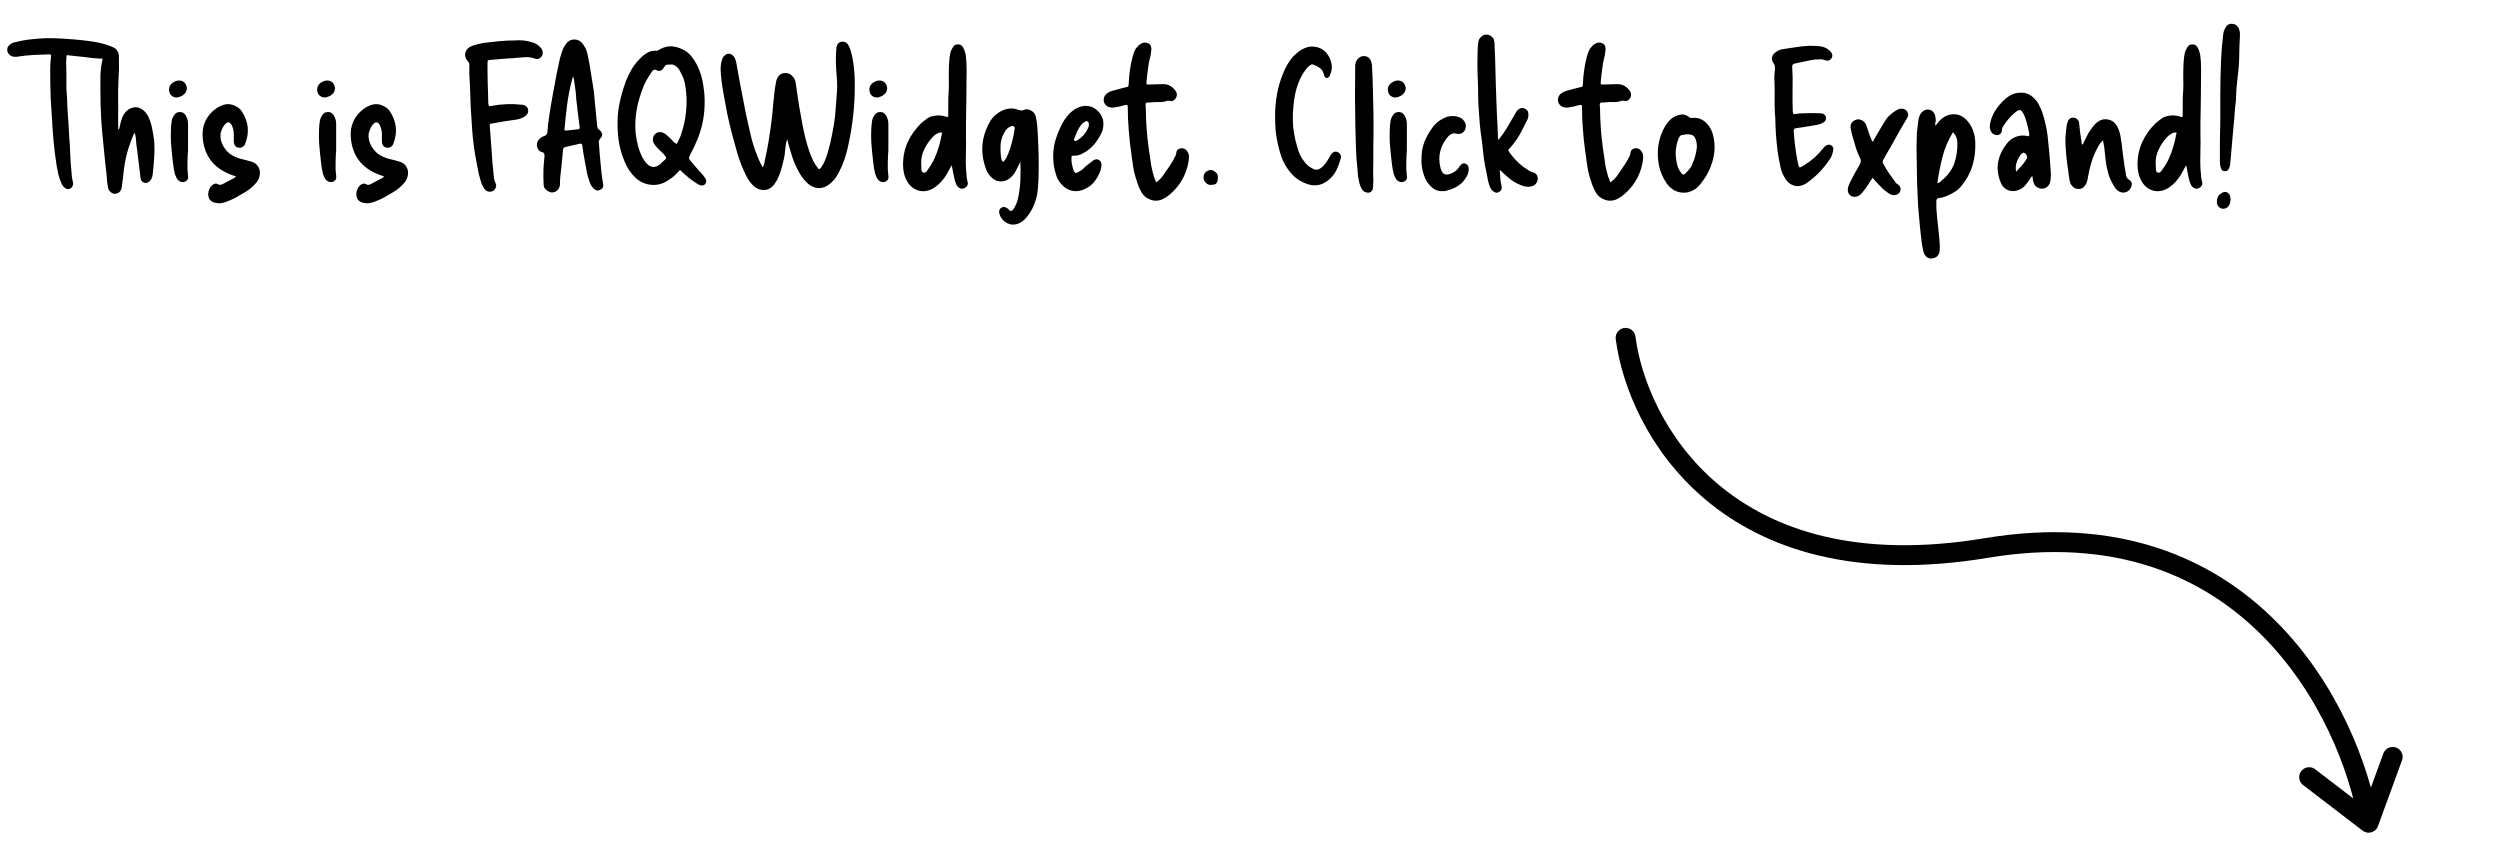 <svg width="629" height="212" viewBox="0 0 629 212" fill="none" xmlns="http://www.w3.org/2000/svg">
<path d="M16.704 22.32C16.832 23.76 16.912 25.2 16.944 26.64C17.008 28.08 17.104 29.52 17.232 30.96C17.296 31.888 17.344 32.816 17.376 33.744C17.44 34.672 17.504 35.6 17.568 36.528C17.632 37.904 17.696 39.264 17.76 40.608C17.856 41.92 17.968 43.248 18.096 44.592C18.128 44.816 18.176 45.056 18.24 45.312C18.304 45.536 18.352 45.776 18.384 46.032C18.416 46.256 18.384 46.496 18.288 46.752C18.192 47.008 18.032 47.216 17.808 47.376C17.328 47.696 16.816 47.648 16.272 47.232C15.856 46.912 15.552 46.464 15.36 45.888C15.072 45.248 14.848 44.576 14.688 43.872C14.528 43.136 14.384 42.416 14.256 41.712C13.936 39.696 13.68 37.664 13.488 35.616C13.296 33.568 13.152 31.52 13.056 29.472C13.024 28.736 12.976 28 12.912 27.264C12.848 26.496 12.8 25.76 12.768 25.056C12.672 22.56 12.624 20.064 12.624 17.568C12.624 17.024 12.64 16.496 12.672 15.984C12.704 15.44 12.752 14.912 12.816 14.4C12.88 14.08 12.88 13.888 12.816 13.824C12.784 13.728 12.624 13.68 12.336 13.68C11.056 13.712 9.776 13.76 8.496 13.824C7.216 13.888 5.968 14.016 4.752 14.208C4.528 14.24 4.288 14.272 4.032 14.304C3.808 14.304 3.568 14.288 3.312 14.256C2.608 14.096 2.128 13.664 1.872 12.96C1.68 12.192 1.952 11.568 2.688 11.088C3.008 10.832 3.408 10.672 3.888 10.608C5.232 10.256 6.56 10.016 7.872 9.888C9.216 9.728 10.576 9.632 11.952 9.6C13.104 9.6 14.256 9.632 15.408 9.696C16.56 9.76 17.712 9.84 18.864 9.936C20.272 10.064 21.664 10.224 23.04 10.416C24.448 10.608 25.824 10.928 27.168 11.376C27.392 11.44 27.6 11.52 27.792 11.616C28.016 11.68 28.24 11.776 28.464 11.904C29.328 12.256 29.68 12.832 29.52 13.632C29.36 14.4 28.832 14.784 27.936 14.784C27.008 14.784 26.08 14.768 25.152 14.736C24.256 14.704 23.344 14.624 22.416 14.496C21.584 14.368 20.736 14.272 19.872 14.208C19.008 14.112 18.144 14.016 17.28 13.92C16.992 13.856 16.816 13.872 16.752 13.968C16.72 14.032 16.704 14.208 16.704 14.496C16.64 15.136 16.624 15.792 16.656 16.464C16.688 17.136 16.704 17.792 16.704 18.432V22.32ZM29.918 32.544C30.046 32.192 30.142 31.84 30.206 31.488C30.302 31.104 30.398 30.72 30.494 30.336C30.622 29.888 30.782 29.472 30.974 29.088C31.166 28.704 31.422 28.352 31.741 28.032C32.285 27.488 32.91 27.152 33.614 27.024C34.318 26.896 35.005 27.04 35.678 27.456C36.51 28 37.117 28.768 37.502 29.76C37.886 30.656 38.157 31.584 38.318 32.544C38.51 33.504 38.669 34.464 38.797 35.424C38.894 36.864 38.894 38.288 38.797 39.696C38.702 41.104 38.574 42.512 38.413 43.92C38.382 44.176 38.318 44.432 38.221 44.688C38.157 44.912 38.029 45.136 37.837 45.36C37.678 45.616 37.438 45.808 37.117 45.936C36.83 46.064 36.541 46.064 36.254 45.936C35.709 45.808 35.406 45.376 35.342 44.64C35.214 43.456 35.069 42.272 34.91 41.088C34.782 39.904 34.638 38.72 34.477 37.536C34.349 36.832 34.27 36.144 34.237 35.472C34.206 34.8 34.109 34.144 33.95 33.504C33.822 33.504 33.742 33.552 33.709 33.648C33.678 33.712 33.645 33.776 33.614 33.84C32.91 35.472 32.334 37.136 31.886 38.832C31.47 40.496 31.181 42.224 31.021 44.016C30.989 44.528 30.925 45.04 30.829 45.552C30.765 46.064 30.701 46.576 30.637 47.088C30.477 48.112 29.901 48.672 28.91 48.768C28.526 48.768 28.157 48.608 27.805 48.288C27.453 48 27.245 47.632 27.181 47.184C27.085 46.672 27.006 46.176 26.942 45.696C26.91 45.216 26.878 44.72 26.846 44.208C26.718 43.088 26.59 41.968 26.462 40.848C26.334 39.696 26.221 38.56 26.125 37.44C25.997 36.128 25.869 34.832 25.741 33.552C25.613 32.24 25.517 30.944 25.453 29.664C25.39 28.512 25.341 27.376 25.309 26.256C25.277 25.136 25.262 24 25.262 22.848C25.262 21.632 25.262 20.4 25.262 19.152C25.294 17.872 25.438 16.624 25.694 15.408C25.758 15.024 25.837 14.656 25.933 14.304C26.061 13.92 26.238 13.568 26.462 13.248C26.718 12.864 27.038 12.576 27.422 12.384C27.837 12.192 28.238 12.176 28.622 12.336C29.485 12.528 29.918 13.152 29.918 14.208C29.982 16.096 29.95 18 29.822 19.92C29.726 21.84 29.694 23.744 29.726 25.632C29.758 26.784 29.758 27.936 29.726 29.088C29.726 30.24 29.726 31.392 29.726 32.544H29.918ZM45.392 24.288C44.464 24.704 43.663 24.576 42.992 23.904C42.767 23.648 42.623 23.312 42.559 22.896C42.495 22.48 42.544 22.08 42.703 21.696C42.895 21.28 43.215 20.944 43.663 20.688C44.111 20.4 44.559 20.256 45.008 20.256C45.935 20.256 46.559 20.688 46.88 21.552C47.039 21.936 47.056 22.336 46.928 22.752C46.831 23.136 46.608 23.472 46.255 23.76C46.127 23.888 45.983 24 45.824 24.096C45.696 24.16 45.551 24.224 45.392 24.288ZM47.312 44.208C47.44 44.88 47.231 45.36 46.688 45.648C46.111 45.936 45.535 45.872 44.959 45.456C44.703 45.232 44.511 44.976 44.383 44.688C44.255 44.4 44.127 44.096 43.999 43.776C43.904 43.328 43.807 42.864 43.712 42.384C43.648 41.904 43.584 41.44 43.52 40.992C43.328 39.392 43.167 37.792 43.039 36.192C42.944 34.56 42.959 32.944 43.087 31.344C43.12 30.992 43.167 30.64 43.231 30.288C43.295 29.904 43.44 29.552 43.663 29.232C43.824 28.912 44.032 28.656 44.288 28.464C44.575 28.272 44.911 28.176 45.295 28.176C46.032 28.208 46.559 28.592 46.88 29.328C47.167 29.904 47.312 30.528 47.312 31.2V37.824C47.279 38.208 47.248 38.672 47.215 39.216C47.184 39.76 47.167 40.352 47.167 40.992C47.167 41.504 47.167 42.032 47.167 42.576C47.2 43.12 47.248 43.664 47.312 44.208ZM59.348 44.352C59.124 44.288 58.9 44.224 58.676 44.16C58.484 44.064 58.276 43.984 58.052 43.92C53.7 42.256 51.348 39.136 50.996 34.56C50.868 33.088 51.092 31.728 51.668 30.48C52.244 29.232 53.14 28.176 54.356 27.312C55.124 26.768 55.924 26.416 56.756 26.256C57.588 26.096 58.452 26.256 59.348 26.736C59.636 26.864 59.908 27.04 60.164 27.264C60.452 27.488 60.676 27.744 60.836 28.032C62.532 30.592 62.82 33.296 61.7 36.144C61.604 36.496 61.38 36.768 61.028 36.96C60.708 37.152 60.388 37.216 60.068 37.152C59.332 37.088 58.916 36.592 58.82 35.664C58.82 35.216 58.82 34.784 58.82 34.368C58.852 33.92 58.836 33.488 58.772 33.072C58.74 32.72 58.66 32.384 58.532 32.064C58.436 31.712 58.276 31.392 58.052 31.104C57.7 30.72 57.332 30.672 56.948 30.96C56.564 31.28 56.26 31.664 56.036 32.112C55.812 32.528 55.636 32.992 55.508 33.504C55.348 34.592 55.572 35.68 56.18 36.768C56.82 37.856 57.588 38.64 58.484 39.12C59.028 39.408 59.572 39.648 60.116 39.84C60.66 40 61.236 40.144 61.844 40.272C62.132 40.336 62.404 40.416 62.66 40.512C62.948 40.608 63.236 40.688 63.524 40.752C64.26 41.04 64.788 41.52 65.108 42.192C65.428 42.832 65.492 43.536 65.3 44.304C65.172 45.008 64.82 45.648 64.244 46.224C63.54 47.024 62.74 47.696 61.844 48.24C60.948 48.784 60.036 49.312 59.108 49.824C58.532 50.112 57.956 50.368 57.38 50.592C56.836 50.848 56.244 51.024 55.604 51.12C55.316 51.152 55.028 51.152 54.74 51.12C54.484 51.088 54.212 51.04 53.924 50.976C53.124 50.72 52.644 50.256 52.484 49.584C52.324 48.944 52.356 48.352 52.58 47.808C52.74 47.36 52.98 46.976 53.3 46.656C53.556 46.432 53.812 46.288 54.068 46.224C54.356 46.16 54.628 46.208 54.884 46.368C55.108 46.496 55.3 46.544 55.46 46.512C55.62 46.48 55.78 46.432 55.94 46.368C56.388 46.112 56.836 45.872 57.284 45.648C57.764 45.424 58.228 45.184 58.676 44.928C58.804 44.864 58.932 44.784 59.06 44.688C59.188 44.592 59.284 44.48 59.348 44.352ZM82.657 24.288C81.729 24.704 80.929 24.576 80.257 23.904C80.033 23.648 79.889 23.312 79.825 22.896C79.761 22.48 79.809 22.08 79.969 21.696C80.161 21.28 80.481 20.944 80.929 20.688C81.377 20.4 81.825 20.256 82.273 20.256C83.201 20.256 83.825 20.688 84.145 21.552C84.305 21.936 84.321 22.336 84.193 22.752C84.097 23.136 83.873 23.472 83.521 23.76C83.393 23.888 83.249 24 83.089 24.096C82.961 24.16 82.817 24.224 82.657 24.288ZM84.577 44.208C84.705 44.88 84.497 45.36 83.953 45.648C83.377 45.936 82.801 45.872 82.225 45.456C81.969 45.232 81.777 44.976 81.649 44.688C81.521 44.4 81.393 44.096 81.265 43.776C81.169 43.328 81.073 42.864 80.977 42.384C80.913 41.904 80.849 41.44 80.785 40.992C80.593 39.392 80.433 37.792 80.305 36.192C80.209 34.56 80.225 32.944 80.353 31.344C80.385 30.992 80.433 30.64 80.497 30.288C80.561 29.904 80.705 29.552 80.929 29.232C81.089 28.912 81.297 28.656 81.553 28.464C81.841 28.272 82.177 28.176 82.561 28.176C83.297 28.208 83.825 28.592 84.145 29.328C84.433 29.904 84.577 30.528 84.577 31.2V37.824C84.545 38.208 84.513 38.672 84.481 39.216C84.449 39.76 84.433 40.352 84.433 40.992C84.433 41.504 84.433 42.032 84.433 42.576C84.465 43.12 84.513 43.664 84.577 44.208ZM96.614 44.352C96.389 44.288 96.165 44.224 95.942 44.16C95.749 44.064 95.541 43.984 95.317 43.92C90.966 42.256 88.614 39.136 88.261 34.56C88.133 33.088 88.358 31.728 88.933 30.48C89.51 29.232 90.406 28.176 91.621 27.312C92.389 26.768 93.189 26.416 94.022 26.256C94.853 26.096 95.718 26.256 96.614 26.736C96.901 26.864 97.174 27.04 97.43 27.264C97.718 27.488 97.942 27.744 98.102 28.032C99.797 30.592 100.086 33.296 98.966 36.144C98.87 36.496 98.645 36.768 98.293 36.96C97.974 37.152 97.653 37.216 97.334 37.152C96.597 37.088 96.181 36.592 96.085 35.664C96.085 35.216 96.085 34.784 96.085 34.368C96.118 33.92 96.102 33.488 96.037 33.072C96.005 32.72 95.925 32.384 95.797 32.064C95.701 31.712 95.541 31.392 95.317 31.104C94.966 30.72 94.597 30.672 94.213 30.96C93.829 31.28 93.525 31.664 93.302 32.112C93.078 32.528 92.901 32.992 92.773 33.504C92.614 34.592 92.838 35.68 93.445 36.768C94.085 37.856 94.853 38.64 95.749 39.12C96.293 39.408 96.838 39.648 97.382 39.84C97.925 40 98.501 40.144 99.109 40.272C99.397 40.336 99.669 40.416 99.925 40.512C100.214 40.608 100.502 40.688 100.79 40.752C101.526 41.04 102.054 41.52 102.374 42.192C102.694 42.832 102.758 43.536 102.566 44.304C102.438 45.008 102.086 45.648 101.51 46.224C100.806 47.024 100.006 47.696 99.109 48.24C98.213 48.784 97.302 49.312 96.374 49.824C95.797 50.112 95.222 50.368 94.645 50.592C94.102 50.848 93.51 51.024 92.87 51.12C92.582 51.152 92.293 51.152 92.005 51.12C91.749 51.088 91.478 51.04 91.189 50.976C90.389 50.72 89.909 50.256 89.749 49.584C89.59 48.944 89.621 48.352 89.846 47.808C90.005 47.36 90.246 46.976 90.566 46.656C90.822 46.432 91.078 46.288 91.334 46.224C91.621 46.16 91.894 46.208 92.15 46.368C92.374 46.496 92.566 46.544 92.725 46.512C92.885 46.48 93.046 46.432 93.206 46.368C93.653 46.112 94.102 45.872 94.549 45.648C95.029 45.424 95.493 45.184 95.942 44.928C96.07 44.864 96.198 44.784 96.326 44.688C96.454 44.592 96.549 44.48 96.614 44.352ZM122.851 26.016C122.915 26.4 122.979 26.624 123.043 26.688C123.107 26.72 123.331 26.704 123.715 26.64C126.243 26.16 128.771 26.064 131.299 26.352C131.459 26.352 131.587 26.368 131.683 26.4C131.779 26.432 131.891 26.464 132.019 26.496C132.563 26.784 132.851 27.2 132.883 27.744C132.947 28.256 132.755 28.704 132.307 29.088C131.987 29.376 131.603 29.6 131.155 29.76C130.739 29.92 130.307 30.032 129.859 30.096C128.867 30.224 127.875 30.368 126.883 30.528C125.891 30.688 124.883 30.864 123.859 31.056C123.539 31.088 123.347 31.136 123.283 31.2C123.219 31.264 123.203 31.472 123.235 31.824C123.395 33.776 123.539 35.696 123.667 37.584C123.731 38.576 123.795 39.552 123.859 40.512C123.955 41.472 124.051 42.448 124.147 43.44C124.211 43.888 124.259 44.352 124.291 44.832C124.355 45.28 124.499 45.728 124.723 46.176C124.851 46.464 124.867 46.768 124.771 47.088C124.675 47.408 124.499 47.68 124.243 47.904C123.955 48.128 123.619 48.24 123.235 48.24C122.883 48.24 122.563 48.144 122.275 47.952C122.051 47.728 121.859 47.488 121.699 47.232C121.539 46.944 121.379 46.656 121.219 46.368C120.931 45.504 120.675 44.624 120.451 43.728C120.259 42.832 120.083 41.92 119.923 40.992C119.347 38.112 118.963 35.2 118.771 32.256C118.643 30.464 118.531 28.688 118.435 26.928C118.371 25.136 118.307 23.36 118.243 21.6C118.211 20.704 118.163 19.824 118.099 18.96C118.067 18.096 118.067 17.232 118.099 16.368C118.099 16.24 118.083 16.112 118.051 15.984C118.051 15.856 118.003 15.744 117.907 15.648C117.139 14.848 116.867 14.048 117.091 13.248C117.315 12.416 117.939 11.824 118.963 11.472C119.859 11.184 120.755 10.96 121.651 10.8C122.963 10.64 124.259 10.496 125.539 10.368C126.851 10.24 128.163 10.176 129.475 10.176C130.211 10.112 130.931 10.112 131.635 10.176C132.339 10.24 133.043 10.384 133.747 10.608C134.707 10.8 135.523 11.328 136.195 12.192C136.515 12.64 136.627 13.12 136.531 13.632C136.435 14.016 136.211 14.336 135.859 14.592C135.507 14.848 135.139 14.912 134.755 14.784C133.763 14.432 132.787 14.304 131.827 14.4C130.867 14.496 129.923 14.576 128.995 14.64C128.067 14.672 127.139 14.736 126.211 14.832C125.283 14.928 124.355 15.008 123.427 15.072C123.043 15.104 122.819 15.152 122.755 15.216C122.691 15.28 122.659 15.52 122.659 15.936C122.659 16.352 122.659 17.024 122.659 17.952C122.691 18.848 122.707 19.84 122.707 20.928C122.739 22.016 122.771 23.024 122.803 23.952C122.835 24.88 122.851 25.568 122.851 26.016ZM136.721 43.344C136.721 42.672 136.753 41.984 136.817 41.28C136.881 40.576 136.945 39.872 137.009 39.168C137.009 38.944 136.961 38.752 136.865 38.592C136.801 38.432 136.625 38.32 136.337 38.256C135.953 38.16 135.633 37.92 135.377 37.536C135.153 37.12 135.057 36.672 135.089 36.192C135.153 35.712 135.377 35.296 135.761 34.944C136.113 34.592 136.497 34.352 136.913 34.224C137.201 34.16 137.393 34.032 137.489 33.84C137.617 33.648 137.697 33.44 137.729 33.216C137.793 32.512 137.857 31.808 137.921 31.104C138.017 30.4 138.113 29.712 138.209 29.04C138.465 27.312 138.753 25.584 139.073 23.856C139.393 22.128 139.713 20.4 140.033 18.672C140.257 17.744 140.449 16.816 140.609 15.888C140.801 14.928 141.057 13.984 141.377 13.056C141.505 12.768 141.617 12.48 141.713 12.192C141.841 11.904 142.001 11.632 142.193 11.376C142.769 10.416 143.537 9.936 144.497 9.936C145.489 9.936 146.273 10.416 146.849 11.376C147.201 11.856 147.457 12.368 147.617 12.912C147.777 13.424 147.905 13.952 148.001 14.496C148.289 15.872 148.529 17.264 148.721 18.672C148.945 20.048 149.169 21.44 149.393 22.848C149.553 24.32 149.697 25.808 149.825 27.312C149.985 28.784 150.129 30.272 150.257 31.776C150.289 31.936 150.337 32.112 150.401 32.304C150.497 32.464 150.641 32.592 150.833 32.688C151.665 33.424 151.729 34.144 151.025 34.848C150.705 35.232 150.593 35.648 150.689 36.096C150.753 36.96 150.817 37.824 150.881 38.688C150.977 39.552 151.057 40.416 151.121 41.28C151.185 42.08 151.265 42.896 151.361 43.728C151.457 44.56 151.585 45.392 151.745 46.224C151.905 46.96 151.649 47.472 150.977 47.76C150.433 48.08 149.873 47.952 149.297 47.376C149.073 47.152 148.881 46.896 148.721 46.608C148.561 46.288 148.417 45.968 148.289 45.648C148.001 44.816 147.777 43.984 147.617 43.152C147.457 42.288 147.297 41.424 147.137 40.56C147.041 39.92 146.929 39.28 146.801 38.64C146.705 37.968 146.609 37.312 146.513 36.672C146.481 36.48 146.433 36.336 146.369 36.24C146.305 36.144 146.161 36.112 145.937 36.144C145.329 36.272 144.705 36.416 144.065 36.576C143.425 36.704 142.801 36.848 142.193 37.008C141.841 37.104 141.665 37.328 141.665 37.68C141.569 38.864 141.457 40.032 141.329 41.184C141.201 42.336 141.073 43.52 140.945 44.736C140.913 45.024 140.897 45.312 140.897 45.6C140.897 45.888 140.897 46.176 140.897 46.464C140.737 47.456 140.257 48.08 139.457 48.336C139.041 48.464 138.641 48.448 138.257 48.288C137.905 48.16 137.585 47.952 137.297 47.664C137.073 47.44 136.929 47.216 136.865 46.992C136.801 46.736 136.769 46.464 136.769 46.176C136.737 45.728 136.721 45.28 136.721 44.832C136.721 44.352 136.721 43.856 136.721 43.344ZM144.257 19.248C144.065 19.536 143.969 19.744 143.969 19.872C143.393 22.048 142.961 24.24 142.673 26.448C142.577 27.408 142.465 28.384 142.337 29.376C142.241 30.336 142.145 31.296 142.049 32.256C142.017 32.544 142.017 32.72 142.049 32.784C142.113 32.848 142.305 32.864 142.625 32.832C143.073 32.8 143.521 32.752 143.969 32.688C144.417 32.624 144.849 32.576 145.265 32.544C145.745 32.544 145.937 32.336 145.841 31.92C145.745 31.28 145.665 30.656 145.601 30.048C145.537 29.408 145.457 28.784 145.361 28.176C145.297 27.472 145.217 26.784 145.121 26.112C145.025 25.44 144.961 24.752 144.929 24.048C144.865 23.248 144.769 22.448 144.641 21.648C144.545 20.848 144.417 20.048 144.257 19.248ZM171.083 42.768C170.731 43.184 170.363 43.568 169.979 43.92C169.627 44.272 169.243 44.592 168.827 44.88C168.251 45.296 167.643 45.664 167.003 45.984C166.363 46.272 165.675 46.448 164.939 46.512C163.051 46.64 161.371 46.048 159.898 44.736C158.779 43.68 157.899 42.4 157.259 40.896C156.427 39.008 155.883 37.088 155.627 35.136C155.371 33.152 155.307 31.136 155.435 29.088C155.563 27.584 155.803 26.128 156.155 24.72C156.507 23.28 156.939 21.856 157.451 20.448C157.899 19.328 158.427 18.256 159.035 17.232C159.675 16.208 160.427 15.296 161.291 14.496C161.835 13.952 162.411 13.52 163.019 13.2C163.659 12.848 164.379 12.704 165.179 12.768C165.339 12.8 165.547 12.72 165.803 12.528C166.923 11.856 168.027 11.568 169.115 11.664C170.203 11.76 171.291 12.128 172.379 12.768C173.019 13.152 173.563 13.648 174.011 14.256C174.491 14.832 174.907 15.456 175.259 16.128C175.707 16.992 176.075 17.888 176.363 18.816C176.651 19.744 176.859 20.72 176.987 21.744C177.243 23.312 177.339 24.88 177.275 26.448C177.243 28.016 177.051 29.6 176.699 31.2C176.411 32.48 176.011 33.744 175.499 34.992C175.019 36.208 174.459 37.408 173.819 38.592C173.499 39.2 173.339 39.6 173.339 39.792C173.371 39.984 173.627 40.352 174.107 40.896C174.555 41.44 175.003 41.968 175.451 42.48C175.899 42.992 176.363 43.504 176.843 44.016C176.939 44.176 177.051 44.336 177.179 44.496C177.307 44.656 177.435 44.832 177.562 45.024C177.787 45.504 177.739 45.936 177.419 46.32C177.099 46.672 176.683 46.768 176.171 46.608C176.011 46.544 175.835 46.464 175.643 46.368C175.451 46.24 175.275 46.128 175.115 46.032C174.571 45.68 174.027 45.296 173.483 44.88C172.971 44.432 172.459 44 171.947 43.584C171.819 43.424 171.675 43.28 171.515 43.152C171.387 43.024 171.243 42.896 171.083 42.768ZM170.219 36.24C170.251 36.176 170.283 36.128 170.315 36.096C170.347 36.064 170.379 36.016 170.411 35.952C170.571 35.664 170.715 35.376 170.843 35.088C170.971 34.8 171.099 34.512 171.227 34.224C171.963 32.144 172.427 30.064 172.619 27.984C172.843 25.872 172.779 23.744 172.427 21.6C172.363 21.152 172.267 20.72 172.139 20.304C172.043 19.888 171.899 19.488 171.707 19.104C171.483 18.624 171.243 18.16 170.987 17.712C170.731 17.232 170.379 16.848 169.931 16.56C169.611 16.336 169.291 16.224 168.971 16.224C168.651 16.224 168.315 16.24 167.963 16.272C167.675 16.272 167.467 16.368 167.339 16.56C167.243 16.72 167.115 16.896 166.955 17.088C166.507 17.824 165.915 18.016 165.179 17.664C164.731 17.408 164.363 17.504 164.075 17.952C163.915 18.176 163.755 18.416 163.595 18.672C162.955 19.6 162.411 20.576 161.963 21.6C161.547 22.624 161.179 23.68 160.859 24.768C160.443 26.176 160.155 27.584 159.995 28.992C159.835 30.4 159.803 31.824 159.898 33.264C160.027 34.384 160.219 35.472 160.475 36.528C160.731 37.552 161.115 38.576 161.627 39.6C161.819 39.92 162.027 40.256 162.251 40.608C162.475 40.928 162.747 41.216 163.067 41.472C163.835 42.08 164.651 42.16 165.515 41.712C165.739 41.552 165.947 41.408 166.139 41.28C166.331 41.12 166.507 40.944 166.667 40.752C167.307 40.24 167.627 39.904 167.627 39.744C167.627 39.552 167.355 39.168 166.811 38.592C166.427 38.24 166.043 37.872 165.659 37.488C165.275 37.104 164.939 36.704 164.651 36.288C164.363 35.904 164.235 35.472 164.267 34.992C164.299 34.512 164.459 34.112 164.747 33.792C165.387 33.152 166.155 33.056 167.051 33.504C167.403 33.664 167.707 33.888 167.963 34.176C168.251 34.432 168.539 34.704 168.827 34.992C169.051 35.216 169.259 35.44 169.451 35.664C169.675 35.856 169.931 36.048 170.219 36.24ZM198.06 35.088C197.9 35.472 197.788 35.872 197.724 36.288C197.66 36.672 197.612 37.056 197.58 37.44C197.516 38.496 197.356 39.52 197.1 40.512C196.876 41.472 196.604 42.464 196.284 43.488C196.092 44 195.884 44.496 195.66 44.976C195.436 45.424 195.164 45.872 194.844 46.32C194.14 47.28 193.276 47.776 192.252 47.808C191.26 47.84 190.364 47.488 189.564 46.752C189.148 46.336 188.78 45.904 188.46 45.456C188.172 45.008 187.9 44.528 187.644 44.016C186.812 42.32 186.124 40.576 185.58 38.784C185.068 36.992 184.572 35.2 184.092 33.408C183.676 31.744 183.292 30.096 182.94 28.464C182.62 26.8 182.316 25.136 182.028 23.472C181.836 22.448 181.676 21.44 181.548 20.448C181.42 19.424 181.34 18.416 181.308 17.424C181.308 16.432 181.468 15.504 181.788 14.64C182.204 13.872 182.764 13.504 183.468 13.536C183.82 13.568 184.108 13.696 184.332 13.92C184.588 14.112 184.78 14.352 184.908 14.64C185.068 15.056 185.196 15.504 185.292 15.984C185.388 16.432 185.468 16.896 185.532 17.376C185.756 18.592 185.98 19.824 186.204 21.072C186.428 22.288 186.668 23.52 186.924 24.768C187.148 25.92 187.372 27.088 187.596 28.272C187.852 29.456 188.108 30.624 188.364 31.776C188.588 32.8 188.828 33.824 189.084 34.848C189.34 35.84 189.644 36.832 189.996 37.824C190.252 38.496 190.508 39.152 190.764 39.792C191.02 40.432 191.324 41.072 191.676 41.712C191.708 41.776 191.724 41.84 191.724 41.904C191.756 41.968 191.836 42.016 191.964 42.048C192.22 41.504 192.38 40.928 192.444 40.32C192.86 38.496 193.212 36.656 193.5 34.8C193.788 32.944 194.044 31.088 194.268 29.232C194.364 28.144 194.46 27.072 194.556 26.016C194.652 24.928 194.764 23.872 194.892 22.848C194.956 22.4 195.02 21.968 195.084 21.552C195.148 21.136 195.228 20.72 195.324 20.304C195.452 19.76 195.724 19.28 196.14 18.864C196.588 18.48 197.148 18.32 197.82 18.384C198.492 18.448 199.004 18.704 199.356 19.152C199.708 19.504 199.948 19.904 200.076 20.352C200.204 20.8 200.284 21.248 200.316 21.696C200.54 23.296 200.78 24.912 201.036 26.544C201.324 28.144 201.612 29.744 201.9 31.344C202.124 32.528 202.38 33.696 202.668 34.848C202.956 36 203.292 37.136 203.676 38.256C203.932 38.96 204.22 39.648 204.54 40.32C204.86 40.992 205.244 41.616 205.692 42.192C205.884 42.448 206.012 42.576 206.076 42.576C206.172 42.576 206.332 42.448 206.556 42.192C206.972 41.616 207.308 41.008 207.564 40.368C207.82 39.728 208.044 39.088 208.236 38.448C208.684 36.944 209.052 35.424 209.34 33.888C209.66 32.352 209.916 30.8 210.108 29.232C210.204 28.208 210.284 27.168 210.348 26.112C210.444 25.024 210.524 23.952 210.588 22.896C210.652 22 210.652 21.12 210.588 20.256C210.524 19.36 210.46 18.464 210.396 17.568C210.332 16.64 210.3 15.728 210.3 14.832C210.3 13.904 210.348 12.976 210.444 12.048C210.604 10.864 211.26 10.352 212.412 10.512C212.764 10.608 213.052 10.8 213.276 11.088C213.436 11.312 213.58 11.568 213.708 11.856C213.836 12.112 213.932 12.368 213.996 12.624C214.348 13.808 214.604 15.024 214.764 16.272C214.924 17.52 215.02 18.752 215.052 19.968C215.18 25.728 214.604 31.408 213.324 37.008C213.1 38.064 212.812 39.104 212.46 40.128C212.108 41.152 211.676 42.16 211.164 43.152C210.652 44.272 209.98 45.2 209.148 45.936C208.188 46.864 207.148 47.328 206.028 47.328C204.908 47.296 203.884 46.816 202.956 45.888C202.22 45.152 201.628 44.384 201.18 43.584C200.476 42.368 199.9 41.12 199.452 39.84C199.036 38.56 198.652 37.28 198.3 36C198.268 35.84 198.236 35.696 198.204 35.568C198.172 35.408 198.124 35.248 198.06 35.088ZM221.595 24.288C220.667 24.704 219.867 24.576 219.195 23.904C218.971 23.648 218.827 23.312 218.763 22.896C218.699 22.48 218.747 22.08 218.907 21.696C219.099 21.28 219.419 20.944 219.867 20.688C220.315 20.4 220.763 20.256 221.211 20.256C222.139 20.256 222.763 20.688 223.083 21.552C223.243 21.936 223.259 22.336 223.131 22.752C223.035 23.136 222.811 23.472 222.459 23.76C222.331 23.888 222.187 24 222.027 24.096C221.899 24.16 221.755 24.224 221.595 24.288ZM223.515 44.208C223.643 44.88 223.435 45.36 222.891 45.648C222.315 45.936 221.739 45.872 221.163 45.456C220.907 45.232 220.715 44.976 220.587 44.688C220.459 44.4 220.331 44.096 220.203 43.776C220.107 43.328 220.011 42.864 219.915 42.384C219.851 41.904 219.787 41.44 219.723 40.992C219.531 39.392 219.371 37.792 219.243 36.192C219.147 34.56 219.163 32.944 219.291 31.344C219.323 30.992 219.371 30.64 219.435 30.288C219.499 29.904 219.643 29.552 219.867 29.232C220.027 28.912 220.235 28.656 220.491 28.464C220.779 28.272 221.115 28.176 221.499 28.176C222.235 28.208 222.763 28.592 223.083 29.328C223.371 29.904 223.515 30.528 223.515 31.2V37.824C223.483 38.208 223.451 38.672 223.419 39.216C223.387 39.76 223.371 40.352 223.371 40.992C223.371 41.504 223.371 42.032 223.371 42.576C223.403 43.12 223.451 43.664 223.515 44.208ZM239.439 41.568C239.151 42.08 238.895 42.544 238.671 42.96C238.479 43.344 238.255 43.744 237.999 44.16C237.583 44.768 237.151 45.328 236.703 45.84C236.255 46.32 235.727 46.768 235.119 47.184C233.967 47.952 232.767 48.24 231.519 48.048C230.111 47.76 229.023 46.96 228.255 45.648C227.871 44.976 227.599 44.288 227.439 43.584C227.279 42.848 227.199 42.08 227.199 41.28C227.231 39.2 227.647 37.312 228.447 35.616C229.247 33.92 230.367 32.368 231.807 30.96C232.255 30.576 232.719 30.208 233.199 29.856C233.679 29.504 234.223 29.28 234.831 29.184C235.375 29.056 235.887 29.008 236.367 29.04C236.879 29.072 237.391 29.168 237.903 29.328C237.967 29.36 238.063 29.392 238.191 29.424C238.319 29.424 238.447 29.392 238.575 29.328C238.575 28.816 238.575 28.288 238.575 27.744C238.607 27.168 238.607 26.608 238.575 26.064C238.575 24.816 238.623 23.6 238.719 22.416C238.751 21.68 238.751 20.96 238.719 20.256C238.719 19.552 238.719 18.848 238.719 18.144C238.751 17.536 238.767 16.912 238.767 16.272C238.799 15.632 238.847 15.008 238.911 14.4C238.975 13.952 239.055 13.52 239.151 13.104C239.279 12.688 239.471 12.304 239.727 11.952C239.951 11.44 240.335 11.184 240.879 11.184C241.519 11.088 241.999 11.344 242.319 11.952C242.543 12.304 242.703 12.688 242.799 13.104C242.927 13.488 243.007 13.904 243.039 14.352C243.135 15.152 243.183 15.968 243.183 16.8C243.215 17.632 243.215 18.464 243.183 19.296C243.183 21.216 243.167 23.152 243.135 25.104C243.103 27.024 243.071 28.96 243.039 30.912C243.039 32 243.039 33.088 243.039 34.176C243.071 35.232 243.071 36.304 243.039 37.392C243.007 38.48 242.991 39.584 242.991 40.704C242.991 41.792 243.055 42.896 243.183 44.016C243.183 44.496 243.247 44.976 243.375 45.456C243.695 46.288 243.455 46.912 242.655 47.328C241.983 47.648 241.359 47.456 240.783 46.752C240.655 46.528 240.543 46.288 240.447 46.032C240.351 45.776 240.271 45.536 240.207 45.312C240.079 44.736 239.951 44.144 239.823 43.536C239.727 42.896 239.599 42.24 239.439 41.568ZM237.039 33.36C236.687 33.296 236.383 33.328 236.127 33.456C235.871 33.552 235.631 33.68 235.407 33.84C235.119 34.032 234.863 34.256 234.639 34.512C234.415 34.736 234.191 34.992 233.967 35.28C233.199 36.272 232.607 37.312 232.191 38.4C231.807 39.488 231.679 40.656 231.807 41.904C231.807 42.192 231.823 42.512 231.855 42.864C231.919 43.184 232.095 43.376 232.383 43.44C232.639 43.504 232.863 43.424 233.055 43.2C233.279 42.944 233.455 42.704 233.583 42.48C234.223 41.616 234.735 40.736 235.119 39.84C235.535 38.944 235.887 38 236.175 37.008C236.367 36.4 236.527 35.808 236.655 35.232C236.783 34.624 236.911 34 237.039 33.36ZM256.72 40.704C256.592 40.992 256.448 41.28 256.288 41.568C256.16 41.856 256.016 42.144 255.856 42.432C255.696 42.816 255.488 43.2 255.232 43.584C254.976 43.968 254.688 44.304 254.368 44.592C253.568 45.328 252.688 45.68 251.728 45.648C250.768 45.616 249.92 45.184 249.184 44.352C248.768 43.904 248.432 43.392 248.176 42.816C247.952 42.208 247.76 41.6 247.6 40.992C246.864 38.208 247.008 35.472 248.032 32.784C248.352 31.92 248.752 31.104 249.232 30.336C249.744 29.568 250.4 28.912 251.2 28.368C252 27.824 252.816 27.488 253.648 27.36C254.48 27.2 255.344 27.296 256.24 27.648C256.496 27.712 256.72 27.76 256.912 27.792C257.136 27.824 257.36 27.776 257.584 27.648C258.224 27.392 258.848 27.456 259.456 27.84C260.096 28.192 260.48 28.704 260.608 29.376C260.8 30.208 260.928 31.04 260.992 31.872C261.056 32.704 261.104 33.536 261.136 34.368C261.232 36.16 261.296 37.968 261.328 39.792C261.36 41.584 261.344 43.376 261.28 45.168C261.248 46.032 261.184 46.912 261.088 47.808C261.024 48.672 260.848 49.536 260.56 50.4C260.272 51.392 259.872 52.304 259.36 53.136C258.88 54 258.272 54.768 257.536 55.44C256.96 55.952 256.304 56.288 255.568 56.448C254.64 56.64 253.744 56.432 252.88 55.824C252.048 55.216 251.552 54.448 251.392 53.52C251.328 52.944 251.504 52.528 251.92 52.272C252.08 52.176 252.256 52.112 252.448 52.08C252.672 52.048 252.896 52.096 253.12 52.224C253.312 52.32 253.472 52.416 253.6 52.512C253.728 52.64 253.856 52.784 253.984 52.944C254.272 53.168 254.56 53.12 254.848 52.8C255.456 51.936 255.872 51.024 256.096 50.064C256.448 48.56 256.656 47.024 256.72 45.456C256.784 43.856 256.784 42.272 256.72 40.704ZM252.352 40.752C252.672 40.496 252.912 40.208 253.072 39.888C253.264 39.536 253.456 39.152 253.648 38.736C254.032 37.776 254.352 36.784 254.608 35.76C254.896 34.704 255.12 33.632 255.28 32.544C255.376 31.808 255.072 31.552 254.368 31.776C253.984 31.904 253.648 32.112 253.36 32.4C253.104 32.688 252.896 32.976 252.736 33.264C252.576 33.552 252.416 33.872 252.256 34.224C251.936 35.024 251.76 35.856 251.728 36.72C251.696 37.584 251.728 38.448 251.824 39.312C251.888 39.568 251.936 39.824 251.968 40.08C252.032 40.304 252.16 40.528 252.352 40.752ZM264.98 39.408C264.98 37.904 265.188 36.464 265.604 35.088C266.052 33.68 266.628 32.304 267.332 30.96C267.684 30.32 268.1 29.712 268.58 29.136C269.06 28.56 269.604 28.064 270.212 27.648C271.044 27.072 271.908 26.736 272.804 26.64C273.764 26.576 274.628 26.784 275.396 27.264C276.164 27.744 276.756 28.4 277.172 29.232C277.588 30.032 277.716 30.944 277.556 31.968C277.524 32.256 277.46 32.56 277.364 32.88C277.268 33.2 277.14 33.504 276.98 33.792C276.564 34.592 276.068 35.36 275.492 36.096C274.948 36.8 274.276 37.424 273.476 37.968C272.964 38.32 272.42 38.624 271.844 38.88C271.3 39.104 270.708 39.2 270.068 39.168C269.844 39.168 269.7 39.2 269.636 39.264C269.604 39.328 269.588 39.472 269.588 39.696C269.556 40.208 269.588 40.72 269.684 41.232C269.78 41.744 269.908 42.256 270.068 42.768C270.26 43.184 270.436 43.424 270.596 43.488C270.756 43.552 271.044 43.456 271.46 43.2C272.068 42.88 272.612 42.448 273.092 41.904C273.38 41.648 273.668 41.424 273.956 41.232C274.244 41.008 274.532 40.784 274.82 40.56C274.948 40.432 275.14 40.304 275.396 40.176C275.876 40.016 276.276 40.064 276.596 40.32C276.948 40.544 277.124 40.912 277.124 41.424C277.124 41.648 277.108 41.872 277.076 42.096C277.044 42.32 276.996 42.544 276.932 42.768C276.516 43.984 275.924 45.04 275.156 45.936C274.388 46.832 273.348 47.488 272.036 47.904C270.212 48.384 268.628 47.952 267.284 46.608C266.58 45.904 266.084 45.12 265.796 44.256C265.508 43.392 265.284 42.496 265.124 41.568C265.092 41.216 265.06 40.864 265.028 40.512C265.028 40.128 265.012 39.76 264.98 39.408ZM273.956 31.488C273.956 31.264 273.94 31.072 273.908 30.912C273.876 30.72 273.78 30.592 273.62 30.528C273.396 30.4 273.108 30.48 272.756 30.768C272.628 30.832 272.516 30.912 272.42 31.008C272.324 31.104 272.212 31.216 272.084 31.344C271.668 31.856 271.316 32.416 271.028 33.024C270.772 33.632 270.532 34.24 270.308 34.848C270.148 35.072 270.164 35.248 270.356 35.376C270.42 35.44 270.5 35.472 270.596 35.472C270.724 35.44 270.82 35.408 270.884 35.376C272.324 34.576 273.332 33.392 273.908 31.824C273.94 31.76 273.956 31.696 273.956 31.632C273.956 31.536 273.956 31.488 273.956 31.488ZM290.9 45.888C291.636 45.344 292.212 44.768 292.628 44.16C293.204 43.36 293.764 42.544 294.308 41.712C294.884 40.88 295.38 40.016 295.796 39.12C295.828 38.992 295.86 38.896 295.892 38.832C295.924 38.736 295.94 38.64 295.94 38.544C295.972 37.872 296.356 37.456 297.092 37.296C297.828 37.232 298.372 37.504 298.724 38.112C298.916 38.336 299.028 38.576 299.06 38.832C299.124 39.056 299.156 39.312 299.156 39.6C299.028 41.296 298.58 42.928 297.812 44.496C296.852 46.384 295.572 47.952 293.972 49.2C293.62 49.488 293.252 49.728 292.868 49.92C292.516 50.144 292.116 50.304 291.668 50.4C290.868 50.592 290.068 50.512 289.268 50.16C288.468 49.84 287.828 49.328 287.348 48.624C287.06 48.144 286.804 47.648 286.58 47.136C286.356 46.592 286.164 46.048 286.004 45.504C285.588 44.32 285.284 43.104 285.091 41.856C284.899 40.608 284.723 39.36 284.563 38.112C284.307 36.32 284.115 34.496 283.987 32.64C283.827 30.784 283.747 28.928 283.747 27.072C283.747 26.72 283.715 26.512 283.651 26.448C283.587 26.384 283.363 26.384 282.979 26.448C282.563 26.544 282.147 26.656 281.731 26.784C281.283 26.88 280.835 26.96 280.387 27.024C279.843 27.152 279.267 27.072 278.659 26.784C278.083 26.432 277.763 25.952 277.699 25.344C277.635 24.704 277.827 24.16 278.275 23.712C278.723 23.328 279.203 23.056 279.715 22.896C280.291 22.736 280.867 22.576 281.443 22.416C281.987 22.256 282.547 22.112 283.123 21.984C283.507 21.92 283.747 21.856 283.843 21.792C283.907 21.696 283.955 21.44 283.987 21.024C284.019 19.936 284.115 18.864 284.275 17.808C284.403 16.72 284.611 15.632 284.899 14.544C285.027 14.16 285.139 13.776 285.236 13.392C285.364 12.976 285.54 12.592 285.764 12.24C285.956 11.984 286.148 11.76 286.34 11.568C286.532 11.344 286.756 11.168 287.012 11.04C287.62 10.624 288.292 10.592 289.028 10.944C289.348 11.168 289.54 11.44 289.604 11.76C289.7 12.08 289.716 12.416 289.652 12.768C289.588 13.472 289.46 14.176 289.268 14.88C289.076 15.552 288.948 16.256 288.884 16.992C288.82 17.6 288.74 18.208 288.644 18.816C288.58 19.424 288.516 20.048 288.452 20.688C288.452 20.976 288.468 21.152 288.5 21.216C288.564 21.248 288.756 21.264 289.076 21.264C289.716 21.264 290.324 21.248 290.9 21.216C291.476 21.184 292.068 21.168 292.676 21.168C293.764 21.168 294.676 21.584 295.412 22.416C295.604 22.576 295.748 22.768 295.844 22.992C295.972 23.184 296.052 23.392 296.084 23.616C296.148 24.16 295.972 24.64 295.556 25.056C295.14 25.44 294.708 25.536 294.26 25.344C294.196 25.344 294.116 25.344 294.02 25.344C293.956 25.312 293.876 25.312 293.78 25.344C293.076 25.6 292.356 25.712 291.62 25.68C290.916 25.648 290.196 25.68 289.46 25.776H288.788C288.404 25.776 288.212 25.968 288.212 26.352C288.276 26.96 288.308 27.568 288.308 28.176C288.308 28.752 288.324 29.344 288.355 29.952C288.42 31.52 288.532 33.088 288.692 34.656C288.852 36.224 289.06 37.776 289.316 39.312C289.412 40.112 289.524 40.912 289.652 41.712C289.812 42.48 290.004 43.264 290.228 44.064C290.292 44.352 290.388 44.64 290.516 44.928C290.644 45.216 290.772 45.536 290.9 45.888ZM304.728 46.512C304.216 46.576 303.768 46.4 303.384 45.984C303 45.568 302.808 45.152 302.808 44.736C302.776 44.224 302.92 43.792 303.24 43.44C303.592 43.056 304.024 42.832 304.536 42.768C304.92 42.736 305.304 42.88 305.688 43.2C306.104 43.488 306.344 43.856 306.408 44.304V45.072C306.344 45.616 306.184 46 305.928 46.224C305.672 46.416 305.272 46.512 304.728 46.512ZM320.808 29.328C320.808 27.408 320.968 25.536 321.288 23.712C321.608 21.888 322.136 20.112 322.872 18.384C323.416 16.912 324.232 15.536 325.32 14.256C325.768 13.808 326.232 13.392 326.712 13.008C327.192 12.624 327.72 12.32 328.296 12.096C329.256 11.648 330.328 11.584 331.512 11.904C332.696 12.224 333.64 12.992 334.344 14.208C334.728 14.912 334.968 15.648 335.064 16.416C335.16 17.152 335.032 17.92 334.68 18.72C334.648 18.944 334.552 19.136 334.392 19.296C334.232 19.52 334.04 19.632 333.816 19.632C333.592 19.6 333.4 19.472 333.24 19.248C333.208 19.12 333.176 19.008 333.144 18.912C333.112 18.816 333.08 18.704 333.048 18.576C332.856 17.904 332.52 17.408 332.04 17.088C331.56 16.736 331 16.448 330.36 16.224C330.136 16.16 329.944 16.192 329.784 16.32C329.624 16.416 329.464 16.528 329.304 16.656C328.984 16.944 328.696 17.264 328.44 17.616C328.184 17.968 327.944 18.32 327.72 18.672C327.304 19.408 326.936 20.192 326.616 21.024C326.328 21.824 326.088 22.64 325.896 23.472C325.448 25.776 325.24 28.064 325.272 30.336C325.336 32.576 325.72 34.832 326.424 37.104C326.744 38.448 327.384 39.712 328.344 40.896C328.76 41.408 329.272 41.84 329.88 42.192C330.488 42.608 331.032 42.768 331.512 42.672C332.024 42.544 332.504 42.224 332.952 41.712C333.304 41.36 333.592 41.008 333.816 40.656C334.04 40.272 334.264 39.904 334.488 39.552C334.584 39.36 334.68 39.184 334.776 39.024C334.904 38.864 335.016 38.72 335.112 38.592C335.592 38.112 336.104 38.016 336.648 38.304C336.904 38.432 337.096 38.624 337.224 38.88C337.384 39.136 337.432 39.408 337.368 39.696C337.08 40.784 336.696 41.84 336.216 42.864C335.736 43.856 335.016 44.72 334.056 45.456C332.392 46.736 330.568 46.976 328.584 46.176C327.592 45.824 326.696 45.312 325.896 44.64C325.128 43.968 324.456 43.2 323.88 42.336C323.272 41.44 322.792 40.512 322.44 39.552C322.088 38.56 321.8 37.552 321.576 36.528C321.288 35.312 321.08 34.112 320.952 32.928C320.856 31.744 320.808 30.544 320.808 29.328ZM345.477 43.44C345.477 43.888 345.493 44.352 345.525 44.832C345.557 45.312 345.541 45.808 345.477 46.32C345.477 46.448 345.477 46.608 345.477 46.8C345.477 46.96 345.461 47.136 345.429 47.328C345.333 47.968 344.997 48.352 344.421 48.48C343.781 48.512 343.269 48.32 342.885 47.904C342.661 47.648 342.485 47.36 342.357 47.04C342.261 46.72 342.149 46.4 342.021 46.08C341.893 45.504 341.781 44.928 341.685 44.352C341.621 43.776 341.573 43.2 341.541 42.624C341.349 40.864 341.221 39.104 341.157 37.344C341.125 35.584 341.077 33.824 341.013 32.064C340.981 29.536 340.949 27.024 340.917 24.528C340.917 22.032 340.933 19.52 340.965 16.992C340.965 16.768 340.965 16.56 340.965 16.368C340.997 16.144 341.045 15.92 341.109 15.696C341.269 15.248 341.525 14.88 341.877 14.592C342.229 14.272 342.645 14.112 343.125 14.112C344.117 14.112 344.757 14.64 345.045 15.696C345.141 15.984 345.189 16.272 345.189 16.56C345.317 18.64 345.397 20.72 345.429 22.8C345.493 24.88 345.541 26.96 345.573 29.04C345.573 29.264 345.573 29.792 345.573 30.624C345.573 31.456 345.573 32.448 345.573 33.6C345.573 34.72 345.557 35.904 345.525 37.152C345.525 38.4 345.525 39.584 345.525 40.704C345.525 41.792 345.509 42.704 345.477 43.44ZM352.048 24.288C351.12 24.704 350.32 24.576 349.648 23.904C349.424 23.648 349.28 23.312 349.216 22.896C349.152 22.48 349.2 22.08 349.36 21.696C349.552 21.28 349.872 20.944 350.32 20.688C350.768 20.4 351.216 20.256 351.664 20.256C352.592 20.256 353.216 20.688 353.536 21.552C353.696 21.936 353.712 22.336 353.584 22.752C353.488 23.136 353.264 23.472 352.912 23.76C352.784 23.888 352.64 24 352.48 24.096C352.352 24.16 352.208 24.224 352.048 24.288ZM353.968 44.208C354.096 44.88 353.888 45.36 353.344 45.648C352.768 45.936 352.192 45.872 351.616 45.456C351.36 45.232 351.168 44.976 351.04 44.688C350.912 44.4 350.784 44.096 350.656 43.776C350.56 43.328 350.464 42.864 350.368 42.384C350.304 41.904 350.24 41.44 350.176 40.992C349.984 39.392 349.824 37.792 349.696 36.192C349.6 34.56 349.616 32.944 349.744 31.344C349.776 30.992 349.824 30.64 349.888 30.288C349.952 29.904 350.096 29.552 350.32 29.232C350.48 28.912 350.688 28.656 350.944 28.464C351.232 28.272 351.568 28.176 351.952 28.176C352.688 28.208 353.216 28.592 353.536 29.328C353.824 29.904 353.968 30.528 353.968 31.2V37.824C353.936 38.208 353.904 38.672 353.872 39.216C353.84 39.76 353.824 40.352 353.824 40.992C353.824 41.504 353.824 42.032 353.824 42.576C353.856 43.12 353.904 43.664 353.968 44.208ZM357.652 40.128C357.62 38.528 357.86 37.056 358.372 35.712C358.916 34.368 359.636 33.104 360.532 31.92C361.428 30.768 362.628 29.92 364.132 29.376C364.74 29.216 365.348 29.168 365.956 29.232C366.564 29.264 367.156 29.456 367.732 29.808C367.988 30 368.196 30.208 368.356 30.432C368.548 30.656 368.676 30.912 368.74 31.2C368.9 32 368.74 32.656 368.26 33.168C367.78 33.648 367.172 33.808 366.436 33.648C366.02 33.52 365.652 33.52 365.332 33.648C365.012 33.776 364.708 33.984 364.42 34.272C362.372 36.608 361.7 39.232 362.404 42.144C362.628 43.072 362.98 43.632 363.46 43.824C363.94 44.016 364.612 43.904 365.476 43.488C366.084 43.2 366.596 42.768 367.012 42.192C367.076 42.032 367.156 41.904 367.252 41.808C367.348 41.712 367.46 41.6 367.588 41.472C367.908 41.088 368.292 40.992 368.74 41.184C369.252 41.44 369.508 41.808 369.508 42.288C369.572 42.992 369.444 43.632 369.124 44.208C368.836 44.752 368.468 45.28 368.02 45.792C367.412 46.4 366.74 46.88 366.004 47.232C365.3 47.584 364.532 47.856 363.7 48.048C362.996 48.144 362.324 48.112 361.684 47.952C361.076 47.76 360.516 47.408 360.004 46.896C359.364 46.256 358.868 45.552 358.516 44.784C358.196 43.984 357.956 43.152 357.796 42.288C357.732 41.936 357.684 41.568 357.652 41.184C357.62 40.8 357.62 40.448 357.652 40.128ZM377.091 35.136C377.283 34.88 377.459 34.624 377.619 34.368C377.811 34.112 378.003 33.872 378.195 33.648C378.771 32.784 379.315 31.904 379.827 31.008C380.339 30.112 380.851 29.232 381.363 28.368C381.459 28.144 381.587 27.952 381.747 27.792C381.939 27.632 382.115 27.488 382.275 27.36C382.787 27.104 383.267 27.104 383.715 27.36C384.195 27.584 384.467 27.968 384.531 28.512C384.595 29.152 384.515 29.68 384.291 30.096C383.683 31.376 383.043 32.624 382.371 33.84C381.699 35.024 380.899 36.128 379.971 37.152C379.651 37.504 379.491 37.728 379.491 37.824C379.491 37.888 379.635 38.128 379.923 38.544C380.563 39.408 381.267 40.208 382.035 40.944C382.803 41.648 383.651 42.288 384.579 42.864C384.739 42.928 384.883 43.008 385.011 43.104C385.139 43.168 385.283 43.232 385.443 43.296C386.339 43.456 386.819 43.952 386.883 44.784C386.947 45.2 386.851 45.6 386.595 45.984C386.371 46.336 386.083 46.592 385.731 46.752C385.379 46.88 385.011 46.96 384.627 46.992C384.275 46.992 383.923 46.96 383.571 46.896C382.227 46.512 381.027 45.904 379.971 45.072C379.523 44.72 379.075 44.336 378.627 43.92C378.211 43.504 377.779 43.104 377.331 42.72C377.363 43.168 377.395 43.616 377.427 44.064C377.459 44.512 377.491 44.976 377.523 45.456C377.587 45.68 377.635 45.92 377.667 46.176C377.699 46.432 377.747 46.672 377.811 46.896C377.907 47.536 377.715 47.984 377.235 48.24C376.787 48.592 376.307 48.576 375.795 48.192C375.379 47.904 375.075 47.52 374.883 47.04C374.659 46.496 374.483 45.92 374.355 45.312C374.227 44.704 374.115 44.096 374.019 43.488C373.763 42.4 373.555 41.312 373.395 40.224C373.235 39.104 373.107 37.984 373.011 36.864C372.883 35.648 372.723 34.432 372.531 33.216C372.371 31.968 372.259 30.736 372.195 29.52C372.131 28.624 372.067 27.728 372.003 26.832C371.939 25.936 371.907 25.04 371.907 24.144C371.907 22.768 371.875 21.392 371.811 20.016C371.747 18.608 371.715 17.216 371.715 15.84C371.747 14.976 371.763 14.128 371.763 13.296C371.763 12.464 371.811 11.632 371.907 10.8C371.971 10.544 372.019 10.32 372.051 10.128C372.115 9.936 372.211 9.76 372.339 9.6C372.883 8.896 373.555 8.608 374.355 8.736C374.771 8.832 375.123 9.024 375.411 9.312C375.731 9.568 375.907 9.92 375.939 10.368C376.003 10.56 376.035 10.752 376.035 10.944C376.035 11.104 376.035 11.296 376.035 11.52C376.131 13.28 376.195 15.04 376.227 16.8C376.291 18.56 376.339 20.336 376.371 22.128C376.435 24.24 376.515 26.368 376.611 28.512C376.739 30.624 376.835 32.736 376.899 34.848C376.899 35.008 376.963 35.104 377.091 35.136ZM405.181 45.888C405.917 45.344 406.493 44.768 406.909 44.16C407.485 43.36 408.045 42.544 408.589 41.712C409.165 40.88 409.661 40.016 410.077 39.12C410.109 38.992 410.141 38.896 410.173 38.832C410.205 38.736 410.221 38.64 410.221 38.544C410.253 37.872 410.637 37.456 411.373 37.296C412.109 37.232 412.653 37.504 413.005 38.112C413.197 38.336 413.309 38.576 413.341 38.832C413.405 39.056 413.437 39.312 413.437 39.6C413.309 41.296 412.861 42.928 412.093 44.496C411.133 46.384 409.853 47.952 408.253 49.2C407.901 49.488 407.533 49.728 407.149 49.92C406.797 50.144 406.397 50.304 405.949 50.4C405.149 50.592 404.349 50.512 403.549 50.16C402.749 49.84 402.109 49.328 401.629 48.624C401.341 48.144 401.085 47.648 400.861 47.136C400.637 46.592 400.445 46.048 400.285 45.504C399.869 44.32 399.565 43.104 399.373 41.856C399.181 40.608 399.005 39.36 398.845 38.112C398.589 36.32 398.397 34.496 398.269 32.64C398.109 30.784 398.029 28.928 398.029 27.072C398.029 26.72 397.997 26.512 397.933 26.448C397.869 26.384 397.645 26.384 397.261 26.448C396.845 26.544 396.429 26.656 396.013 26.784C395.565 26.88 395.117 26.96 394.669 27.024C394.125 27.152 393.549 27.072 392.941 26.784C392.365 26.432 392.045 25.952 391.981 25.344C391.917 24.704 392.109 24.16 392.557 23.712C393.005 23.328 393.485 23.056 393.997 22.896C394.573 22.736 395.149 22.576 395.725 22.416C396.269 22.256 396.829 22.112 397.405 21.984C397.789 21.92 398.029 21.856 398.125 21.792C398.189 21.696 398.237 21.44 398.269 21.024C398.301 19.936 398.397 18.864 398.557 17.808C398.685 16.72 398.893 15.632 399.181 14.544C399.309 14.16 399.421 13.776 399.517 13.392C399.645 12.976 399.821 12.592 400.045 12.24C400.237 11.984 400.429 11.76 400.621 11.568C400.813 11.344 401.037 11.168 401.293 11.04C401.901 10.624 402.573 10.592 403.309 10.944C403.629 11.168 403.821 11.44 403.885 11.76C403.981 12.08 403.997 12.416 403.933 12.768C403.869 13.472 403.741 14.176 403.549 14.88C403.357 15.552 403.229 16.256 403.165 16.992C403.101 17.6 403.021 18.208 402.925 18.816C402.861 19.424 402.797 20.048 402.733 20.688C402.733 20.976 402.749 21.152 402.781 21.216C402.845 21.248 403.037 21.264 403.357 21.264C403.997 21.264 404.605 21.248 405.181 21.216C405.757 21.184 406.349 21.168 406.957 21.168C408.045 21.168 408.957 21.584 409.693 22.416C409.885 22.576 410.029 22.768 410.125 22.992C410.253 23.184 410.333 23.392 410.365 23.616C410.429 24.16 410.253 24.64 409.837 25.056C409.421 25.44 408.989 25.536 408.541 25.344C408.477 25.344 408.397 25.344 408.301 25.344C408.237 25.312 408.157 25.312 408.061 25.344C407.357 25.6 406.637 25.712 405.901 25.68C405.197 25.648 404.477 25.68 403.741 25.776H403.069C402.685 25.776 402.493 25.968 402.493 26.352C402.557 26.96 402.589 27.568 402.589 28.176C402.589 28.752 402.605 29.344 402.637 29.952C402.701 31.52 402.813 33.088 402.973 34.656C403.133 36.224 403.341 37.776 403.597 39.312C403.693 40.112 403.805 40.912 403.933 41.712C404.093 42.48 404.285 43.264 404.509 44.064C404.573 44.352 404.669 44.64 404.797 44.928C404.925 45.216 405.053 45.536 405.181 45.888ZM431.394 37.392C431.234 40.528 430.082 43.456 427.938 46.176C427.554 46.688 427.106 47.136 426.594 47.52C426.082 47.872 425.506 48.144 424.866 48.336C423.618 48.624 422.418 48.48 421.266 47.904C420.85 47.648 420.45 47.344 420.066 46.992C419.682 46.608 419.362 46.208 419.106 45.792C418.274 44.48 417.714 43.136 417.426 41.76C417.138 40.352 417.042 38.912 417.138 37.44C417.266 36.128 417.554 34.88 418.002 33.696C418.45 32.48 419.106 31.376 419.97 30.384C420.706 29.584 421.586 29.088 422.61 28.896C423.09 28.768 423.522 28.768 423.906 28.896C424.29 28.992 424.658 29.184 425.01 29.472C425.106 29.568 425.218 29.632 425.346 29.664C425.474 29.664 425.618 29.664 425.778 29.664C426.642 29.568 427.41 29.696 428.082 30.048C428.786 30.4 429.394 30.928 429.906 31.632C430.482 32.432 430.866 33.296 431.058 34.224C431.282 35.12 431.394 36.176 431.394 37.392ZM424.578 33.792C424.226 33.792 423.858 33.84 423.474 33.936C423.154 33.936 422.914 34.016 422.754 34.176C422.594 34.336 422.45 34.56 422.322 34.848C421.874 36.032 421.634 37.216 421.602 38.4C421.602 39.584 421.778 40.784 422.13 42C422.322 42.512 422.626 43.04 423.042 43.584C423.266 43.808 423.426 43.936 423.522 43.968C423.65 43.968 423.826 43.856 424.05 43.632C424.338 43.344 424.61 43.056 424.866 42.768C425.154 42.448 425.394 42.112 425.586 41.76C425.746 41.376 425.906 40.976 426.066 40.56C426.258 40.144 426.402 39.728 426.498 39.312C426.658 38.704 426.786 38.096 426.882 37.488C426.978 36.848 426.946 36.208 426.786 35.568C426.626 34.896 426.386 34.432 426.066 34.176C425.746 33.92 425.25 33.792 424.578 33.792ZM446.592 28.896C446.496 27.488 446.464 26.08 446.496 24.672C446.528 23.264 446.512 21.856 446.448 20.448C446.416 19.904 446.416 19.36 446.448 18.816C446.512 18.272 446.56 17.744 446.592 17.232C446.592 16.976 446.576 16.752 446.544 16.56C446.512 16.368 446.416 16.16 446.256 15.936C445.904 15.488 445.76 15.008 445.824 14.496C445.92 13.952 446.208 13.52 446.688 13.2C447.264 12.752 447.856 12.48 448.464 12.384C449.616 12.224 450.768 12.048 451.92 11.856C453.072 11.664 454.224 11.552 455.376 11.52C455.92 11.52 456.448 11.536 456.96 11.568C457.504 11.568 458.032 11.632 458.544 11.76C459.312 11.952 459.984 12.352 460.56 12.96C461.072 13.504 461.152 14.08 460.8 14.688C460.384 15.264 459.824 15.408 459.12 15.12C458.736 14.96 458.336 14.896 457.92 14.928C457.504 14.928 457.072 14.944 456.624 14.976C455.76 15.104 454.912 15.264 454.08 15.456C453.248 15.648 452.416 15.824 451.584 15.984C451.136 16.08 450.912 16.32 450.912 16.704C451.04 18.56 451.072 20.448 451.008 22.368C450.976 24.256 450.992 26.144 451.056 28.032C451.12 28.416 451.184 28.64 451.248 28.704C451.312 28.736 451.52 28.72 451.872 28.656C452.448 28.56 453.024 28.512 453.6 28.512C454.208 28.512 454.8 28.496 455.376 28.464C455.824 28.464 456.256 28.464 456.672 28.464C457.12 28.464 457.584 28.48 458.064 28.512C458.8 28.512 459.248 28.848 459.408 29.52C459.504 30.16 459.2 30.64 458.496 30.96C458.08 31.184 457.6 31.344 457.056 31.44C456.544 31.504 456.064 31.584 455.616 31.68C454.336 31.904 453.088 32.096 451.872 32.256C451.616 32.288 451.456 32.368 451.392 32.496C451.328 32.624 451.296 32.816 451.296 33.072C451.392 34.352 451.52 35.648 451.68 36.96C451.84 38.24 452.048 39.504 452.304 40.752C452.464 41.552 452.608 42 452.736 42.096C452.896 42.16 453.344 41.952 454.08 41.472C454.944 40.928 455.76 40.32 456.528 39.648C457.296 38.944 458 38.192 458.64 37.392C458.96 36.976 459.296 36.688 459.648 36.528C460.032 36.336 460.4 36.352 460.752 36.576C461.104 36.8 461.28 37.136 461.28 37.584C461.248 37.712 461.216 37.856 461.184 38.016C461.184 38.144 461.152 38.288 461.088 38.448C460.96 39.088 460.672 39.696 460.224 40.272C458.688 42.576 456.784 44.512 454.512 46.08C453.424 46.784 452.384 46.992 451.392 46.704C450.432 46.416 449.68 45.808 449.136 44.88C448.656 44.112 448.304 43.328 448.08 42.528C447.888 41.696 447.712 40.848 447.552 39.984C447.328 38.704 447.152 37.408 447.024 36.096C446.896 34.784 446.8 33.488 446.736 32.208C446.704 31.664 446.688 31.12 446.688 30.576C446.688 30.032 446.656 29.472 446.592 28.896ZM471.189 44.736C470.773 45.248 470.421 45.76 470.133 46.272C469.845 46.752 469.525 47.216 469.173 47.664C469.013 47.888 468.837 48.112 468.645 48.336C468.453 48.592 468.229 48.832 467.973 49.056C467.237 49.568 466.517 49.664 465.813 49.344C465.077 48.928 464.789 48.256 464.949 47.328C464.981 47.104 465.045 46.88 465.141 46.656C465.237 46.4 465.333 46.16 465.429 45.936C466.261 44.304 467.109 42.752 467.973 41.28C468.229 40.8 468.245 40.32 468.021 39.84C467.637 39.072 467.301 38.272 467.013 37.44C466.757 36.576 466.517 35.744 466.293 34.944C466.037 34.176 465.829 33.376 465.669 32.544C465.381 31.232 465.909 30.4 467.253 30.048C467.573 29.984 467.925 30.032 468.309 30.192C468.693 30.352 469.013 30.608 469.269 30.96C469.429 31.184 469.541 31.408 469.605 31.632C469.701 31.856 469.781 32.096 469.845 32.352C470.005 32.864 470.181 33.392 470.373 33.936C470.597 34.48 470.821 35.024 471.045 35.568C471.237 35.568 471.349 35.536 471.381 35.472C471.413 35.376 471.445 35.264 471.477 35.136C471.925 34.4 472.357 33.664 472.773 32.928C473.221 32.192 473.653 31.472 474.069 30.768C474.421 30.128 474.837 29.584 475.317 29.136C475.797 28.656 476.325 28.24 476.901 27.888C477.189 27.696 477.461 27.552 477.717 27.456C478.005 27.36 478.309 27.328 478.629 27.36C479.205 27.392 479.621 27.648 479.877 28.128C480.165 28.608 480.181 29.072 479.925 29.52C478.485 31.952 477.093 34.4 475.749 36.864C475.429 37.408 475.109 37.952 474.789 38.496C474.501 39.04 474.197 39.584 473.877 40.128C473.653 40.448 473.621 40.784 473.781 41.136C474.229 41.936 474.693 42.704 475.173 43.44C475.685 44.176 476.213 44.912 476.757 45.648C476.917 45.968 477.157 46.208 477.477 46.368C478.117 46.816 478.325 47.376 478.101 48.048C478.037 48.336 477.861 48.576 477.573 48.768C477.317 48.96 477.013 49.072 476.661 49.104C476.341 49.136 476.053 49.088 475.797 48.96C475.541 48.864 475.285 48.72 475.029 48.528C474.517 48.176 474.037 47.792 473.589 47.376C473.173 46.928 472.741 46.48 472.293 46.032C472.101 45.808 471.909 45.6 471.717 45.408C471.557 45.184 471.381 44.96 471.189 44.736ZM487.046 31.536C487.206 31.376 487.35 31.2 487.478 31.008C487.638 30.816 487.782 30.64 487.91 30.48C488.966 29.328 490.182 28.752 491.558 28.752C492.934 28.72 494.15 29.36 495.206 30.672C495.814 31.44 496.262 32.288 496.55 33.216C496.838 34.112 496.982 35.04 496.982 36C497.046 37.984 496.806 39.888 496.262 41.712C495.718 43.504 494.79 45.2 493.478 46.8C493.03 47.344 492.518 47.808 491.942 48.192C491.302 48.608 490.63 48.96 489.926 49.248C489.254 49.568 488.534 49.76 487.766 49.824C487.382 49.888 487.19 50.128 487.19 50.544C487.19 51.152 487.19 51.76 487.19 52.368C487.222 52.976 487.27 53.6 487.334 54.24C487.462 55.488 487.59 56.72 487.718 57.936C487.878 59.184 487.99 60.448 488.054 61.728C488.054 62.016 488.054 62.288 488.054 62.544C488.054 62.8 488.038 63.056 488.006 63.312C487.75 64.368 487.094 64.944 486.038 65.04C485.11 65.104 484.438 64.624 484.022 63.6C483.83 62.896 483.686 62.24 483.59 61.632C483.366 59.936 483.174 58.256 483.014 56.592C482.886 54.96 482.742 53.312 482.582 51.648C482.486 49.76 482.406 47.888 482.342 46.032C482.31 44.176 482.278 42.32 482.246 40.464C482.214 39.28 482.198 38.096 482.198 36.912C482.23 35.728 482.262 34.544 482.294 33.36C482.358 32.816 482.422 32.272 482.486 31.728C482.55 31.184 482.614 30.64 482.678 30.096C482.742 29.776 482.838 29.456 482.966 29.136C483.094 28.784 483.286 28.48 483.542 28.224C484.118 27.648 484.742 27.44 485.414 27.6C486.118 27.76 486.598 28.208 486.854 28.944C486.918 29.2 486.966 29.472 486.998 29.76C487.062 30.048 487.062 30.336 486.998 30.624C486.966 30.752 486.934 30.896 486.902 31.056C486.902 31.184 486.902 31.328 486.902 31.488C486.966 31.488 486.998 31.504 486.998 31.536C487.03 31.536 487.046 31.536 487.046 31.536ZM491.366 33.264C490.15 35.248 489.27 37.328 488.726 39.504C488.182 41.648 487.75 43.84 487.43 46.08C487.718 46.048 487.926 45.968 488.054 45.84C488.214 45.68 488.358 45.552 488.486 45.456C490.054 44.176 491.126 42.72 491.702 41.088C492.278 39.424 492.534 37.616 492.47 35.664C492.438 35.248 492.342 34.848 492.182 34.464C492.054 34.08 491.782 33.68 491.366 33.264ZM511.325 44.304C511.101 44.464 510.925 44.672 510.797 44.928C510.701 45.152 510.573 45.344 510.413 45.504C510.093 45.984 509.741 46.432 509.357 46.848C508.973 47.232 508.509 47.536 507.965 47.76C507.069 48.176 506.157 48.208 505.229 47.856C504.333 47.472 503.709 46.816 503.357 45.888C502.653 44.096 502.445 42.384 502.733 40.752C503.053 39.12 503.789 37.568 504.941 36.096C505.581 35.296 506.333 34.736 507.197 34.416C508.093 34.064 509.069 34 510.125 34.224C510.189 34.224 510.237 34.24 510.269 34.272C510.333 34.272 510.397 34.272 510.461 34.272C510.589 34.016 510.621 33.792 510.557 33.6C510.493 33.376 510.445 33.152 510.413 32.928C510.285 32.224 510.125 31.552 509.933 30.912C509.773 30.272 509.565 29.648 509.309 29.04C508.925 28.208 508.573 27.76 508.253 27.696C507.965 27.632 507.485 27.888 506.813 28.464C505.757 29.36 504.845 30.432 504.077 31.68C503.821 32 503.693 32.32 503.693 32.64C503.693 33.344 503.357 33.792 502.685 33.984C502.461 34.048 502.189 34.016 501.869 33.888C501.549 33.76 501.293 33.584 501.101 33.36C500.685 32.72 500.541 32.016 500.669 31.248C500.797 30.512 501.005 29.824 501.293 29.184C501.581 28.512 501.933 27.888 502.349 27.312C502.797 26.672 503.277 26.096 503.789 25.584C504.301 25.04 504.877 24.56 505.517 24.144C506.541 23.504 507.645 23.232 508.829 23.328C510.045 23.392 511.117 23.952 512.045 25.008C512.461 25.424 512.781 25.888 513.005 26.4C513.261 26.88 513.501 27.392 513.725 27.936C514.077 28.928 514.365 29.936 514.589 30.96C514.845 31.984 515.037 33.024 515.165 34.08C515.325 35.52 515.469 36.944 515.597 38.352C515.725 39.76 515.837 41.184 515.933 42.624C516.029 43.456 516.029 44.304 515.933 45.168C515.869 46.128 515.469 46.816 514.733 47.232C513.997 47.616 513.229 47.552 512.429 47.04C512.109 46.816 511.885 46.544 511.757 46.224C511.629 45.904 511.533 45.568 511.469 45.216C511.437 45.056 511.421 44.912 511.421 44.784C511.421 44.624 511.389 44.464 511.325 44.304ZM507.245 43.2C507.757 42.656 508.253 42.128 508.733 41.616C509.213 41.072 509.629 40.48 509.981 39.84C510.077 39.648 510.061 39.424 509.933 39.168C509.837 38.88 509.677 38.672 509.453 38.544C509.229 38.384 509.053 38.368 508.925 38.496C508.829 38.592 508.701 38.672 508.541 38.736C508.509 38.8 508.461 38.864 508.397 38.928C508.333 38.992 508.285 39.056 508.253 39.12C507.837 39.728 507.533 40.368 507.341 41.04C507.149 41.68 507.117 42.4 507.245 43.2ZM529.156 35.28C528.58 35.792 528.164 36.32 527.908 36.864C527.236 38.048 526.692 39.296 526.276 40.608C525.86 41.92 525.54 43.264 525.316 44.64C525.284 44.96 525.22 45.28 525.124 45.6C525.028 45.92 524.9 46.208 524.74 46.464C524.26 47.264 523.62 47.616 522.82 47.52C522.404 47.52 522.052 47.408 521.764 47.184C521.476 46.96 521.22 46.672 520.996 46.32C520.868 46.032 520.772 45.728 520.708 45.408C520.676 45.088 520.628 44.768 520.564 44.448C520.404 43.168 520.228 41.888 520.036 40.608C519.876 39.296 519.764 38 519.7 36.72C519.636 35.856 519.636 34.992 519.7 34.128C519.764 33.264 519.86 32.4 519.988 31.536C519.988 31.376 520.02 31.232 520.084 31.104C520.148 30.944 520.196 30.8 520.228 30.672C520.516 29.872 521.044 29.52 521.812 29.616C522.132 29.648 522.42 29.792 522.676 30.048C522.932 30.304 523.076 30.608 523.108 30.96C523.204 31.728 523.284 32.48 523.348 33.216C523.444 33.952 523.556 34.688 523.684 35.424C523.716 35.552 523.732 35.712 523.732 35.904C523.732 36.064 523.78 36.224 523.876 36.384C524.036 36.32 524.132 36.24 524.164 36.144C524.196 36.016 524.228 35.904 524.26 35.808C524.58 35.168 524.9 34.544 525.22 33.936C525.54 33.296 525.908 32.72 526.324 32.208C526.516 31.952 526.708 31.712 526.9 31.488C527.092 31.232 527.316 31.008 527.572 30.816C528.404 30.144 529.3 29.888 530.26 30.048C531.22 30.176 532.004 30.704 532.612 31.632C532.9 32.144 533.124 32.688 533.284 33.264C533.444 33.808 533.556 34.368 533.62 34.944C533.78 35.904 533.908 36.88 534.004 37.872C534.132 38.832 534.26 39.792 534.388 40.752C534.452 41.328 534.532 41.904 534.628 42.48C534.756 43.024 534.852 43.584 534.916 44.16C534.98 44.384 535.06 44.576 535.156 44.736C535.252 44.896 535.412 45.056 535.636 45.216C536.308 45.568 536.516 46.128 536.26 46.896C535.972 47.696 535.476 48.192 534.772 48.384C534.068 48.576 533.396 48.416 532.756 47.904C532.468 47.648 532.228 47.376 532.036 47.088C531.844 46.8 531.668 46.496 531.508 46.176C530.996 45.248 530.612 44.304 530.356 43.344C530.1 42.384 529.908 41.376 529.78 40.32C529.684 39.584 529.604 38.832 529.54 38.064C529.476 37.296 529.364 36.544 529.204 35.808C529.204 35.744 529.188 35.68 529.156 35.616C529.156 35.52 529.156 35.408 529.156 35.28ZM550.033 41.568C549.745 42.08 549.489 42.544 549.265 42.96C549.073 43.344 548.849 43.744 548.593 44.16C548.177 44.768 547.745 45.328 547.297 45.84C546.849 46.32 546.321 46.768 545.713 47.184C544.561 47.952 543.361 48.24 542.113 48.048C540.705 47.76 539.617 46.96 538.849 45.648C538.465 44.976 538.193 44.288 538.033 43.584C537.873 42.848 537.793 42.08 537.793 41.28C537.825 39.2 538.241 37.312 539.041 35.616C539.841 33.92 540.961 32.368 542.401 30.96C542.849 30.576 543.313 30.208 543.793 29.856C544.273 29.504 544.817 29.28 545.425 29.184C545.969 29.056 546.481 29.008 546.961 29.04C547.473 29.072 547.985 29.168 548.497 29.328C548.561 29.36 548.657 29.392 548.785 29.424C548.913 29.424 549.041 29.392 549.169 29.328C549.169 28.816 549.169 28.288 549.169 27.744C549.201 27.168 549.201 26.608 549.169 26.064C549.169 24.816 549.217 23.6 549.313 22.416C549.345 21.68 549.345 20.96 549.313 20.256C549.313 19.552 549.313 18.848 549.313 18.144C549.345 17.536 549.361 16.912 549.361 16.272C549.393 15.632 549.441 15.008 549.505 14.4C549.569 13.952 549.649 13.52 549.745 13.104C549.873 12.688 550.065 12.304 550.321 11.952C550.545 11.44 550.929 11.184 551.473 11.184C552.113 11.088 552.593 11.344 552.913 11.952C553.137 12.304 553.297 12.688 553.393 13.104C553.521 13.488 553.601 13.904 553.633 14.352C553.729 15.152 553.777 15.968 553.777 16.8C553.809 17.632 553.809 18.464 553.777 19.296C553.777 21.216 553.761 23.152 553.729 25.104C553.697 27.024 553.665 28.96 553.633 30.912C553.633 32 553.633 33.088 553.633 34.176C553.665 35.232 553.665 36.304 553.633 37.392C553.601 38.48 553.585 39.584 553.585 40.704C553.585 41.792 553.649 42.896 553.777 44.016C553.777 44.496 553.841 44.976 553.969 45.456C554.289 46.288 554.049 46.912 553.249 47.328C552.577 47.648 551.953 47.456 551.377 46.752C551.249 46.528 551.137 46.288 551.041 46.032C550.945 45.776 550.865 45.536 550.801 45.312C550.673 44.736 550.545 44.144 550.417 43.536C550.321 42.896 550.193 42.24 550.033 41.568ZM547.633 33.36C547.281 33.296 546.977 33.328 546.721 33.456C546.465 33.552 546.225 33.68 546.001 33.84C545.713 34.032 545.457 34.256 545.233 34.512C545.009 34.736 544.785 34.992 544.561 35.28C543.793 36.272 543.201 37.312 542.785 38.4C542.401 39.488 542.273 40.656 542.401 41.904C542.401 42.192 542.417 42.512 542.449 42.864C542.513 43.184 542.689 43.376 542.977 43.44C543.233 43.504 543.457 43.424 543.649 43.2C543.873 42.944 544.049 42.704 544.177 42.48C544.817 41.616 545.329 40.736 545.713 39.84C546.129 38.944 546.481 38 546.769 37.008C546.961 36.4 547.121 35.808 547.249 35.232C547.377 34.624 547.505 34 547.633 33.36ZM558.626 30.96V24C558.658 22.496 558.674 21.008 558.674 19.536C558.706 18.064 558.754 16.592 558.818 15.12C558.882 14.096 558.946 13.056 559.01 12C559.106 10.912 559.218 9.84 559.346 8.784C559.41 8.144 559.57 7.6 559.826 7.152C560.242 6.288 560.85 5.904 561.65 6C562.098 6.032 562.466 6.176 562.754 6.432C563.042 6.688 563.25 7.024 563.378 7.44C563.538 7.856 563.602 8.288 563.57 8.736C563.57 9.184 563.554 9.632 563.522 10.08C563.458 10.88 563.426 11.68 563.426 12.48C563.426 13.248 563.41 14.016 563.378 14.784C563.346 16.032 563.25 17.264 563.09 18.48C562.962 19.696 562.834 20.912 562.706 22.128C562.674 22.736 562.642 23.344 562.61 23.952C562.61 24.56 562.578 25.152 562.514 25.728C562.386 26.656 562.29 27.6 562.226 28.56C562.194 29.52 562.114 30.464 561.986 31.392C561.922 31.936 561.874 32.48 561.842 33.024C561.81 33.568 561.762 34.128 561.698 34.704C561.602 35.76 561.506 36.832 561.41 37.92C561.346 38.976 561.25 40.048 561.122 41.136C561.122 41.36 561.09 41.584 561.026 41.808C560.962 42 560.882 42.208 560.786 42.432C560.53 42.944 560.162 43.152 559.682 43.056C559.234 43.056 558.93 42.8 558.77 42.288C558.642 41.872 558.562 41.472 558.53 41.088C558.53 40.704 558.53 40.304 558.53 39.888C558.53 38.576 558.53 37.216 558.53 35.808C558.53 34.368 558.562 32.752 558.626 30.96ZM561.218 50.208C561.186 50.432 561.154 50.624 561.122 50.784C561.09 50.976 561.042 51.168 560.978 51.36C560.626 52.192 560.002 52.576 559.105 52.512C558.754 52.448 558.434 52.256 558.146 51.936C557.89 51.616 557.762 51.248 557.762 50.832C557.762 50.384 557.842 49.952 558.002 49.536C558.194 49.152 558.498 48.848 558.914 48.624C559.362 48.272 559.826 48.192 560.306 48.384C560.786 48.608 561.058 48.992 561.122 49.536C561.186 49.664 561.202 49.776 561.17 49.872C561.17 49.968 561.186 50.08 561.218 50.208Z" fill="black"/>
<path d="M409 85C411.866 107.191 434.033 148.835 499.767 137.877C565.502 126.92 591.28 179.394 595.949 207M595.949 207L580.98 195.533M595.949 207L602 190.436" stroke="black" stroke-width="5" stroke-linecap="round"/>
</svg>
